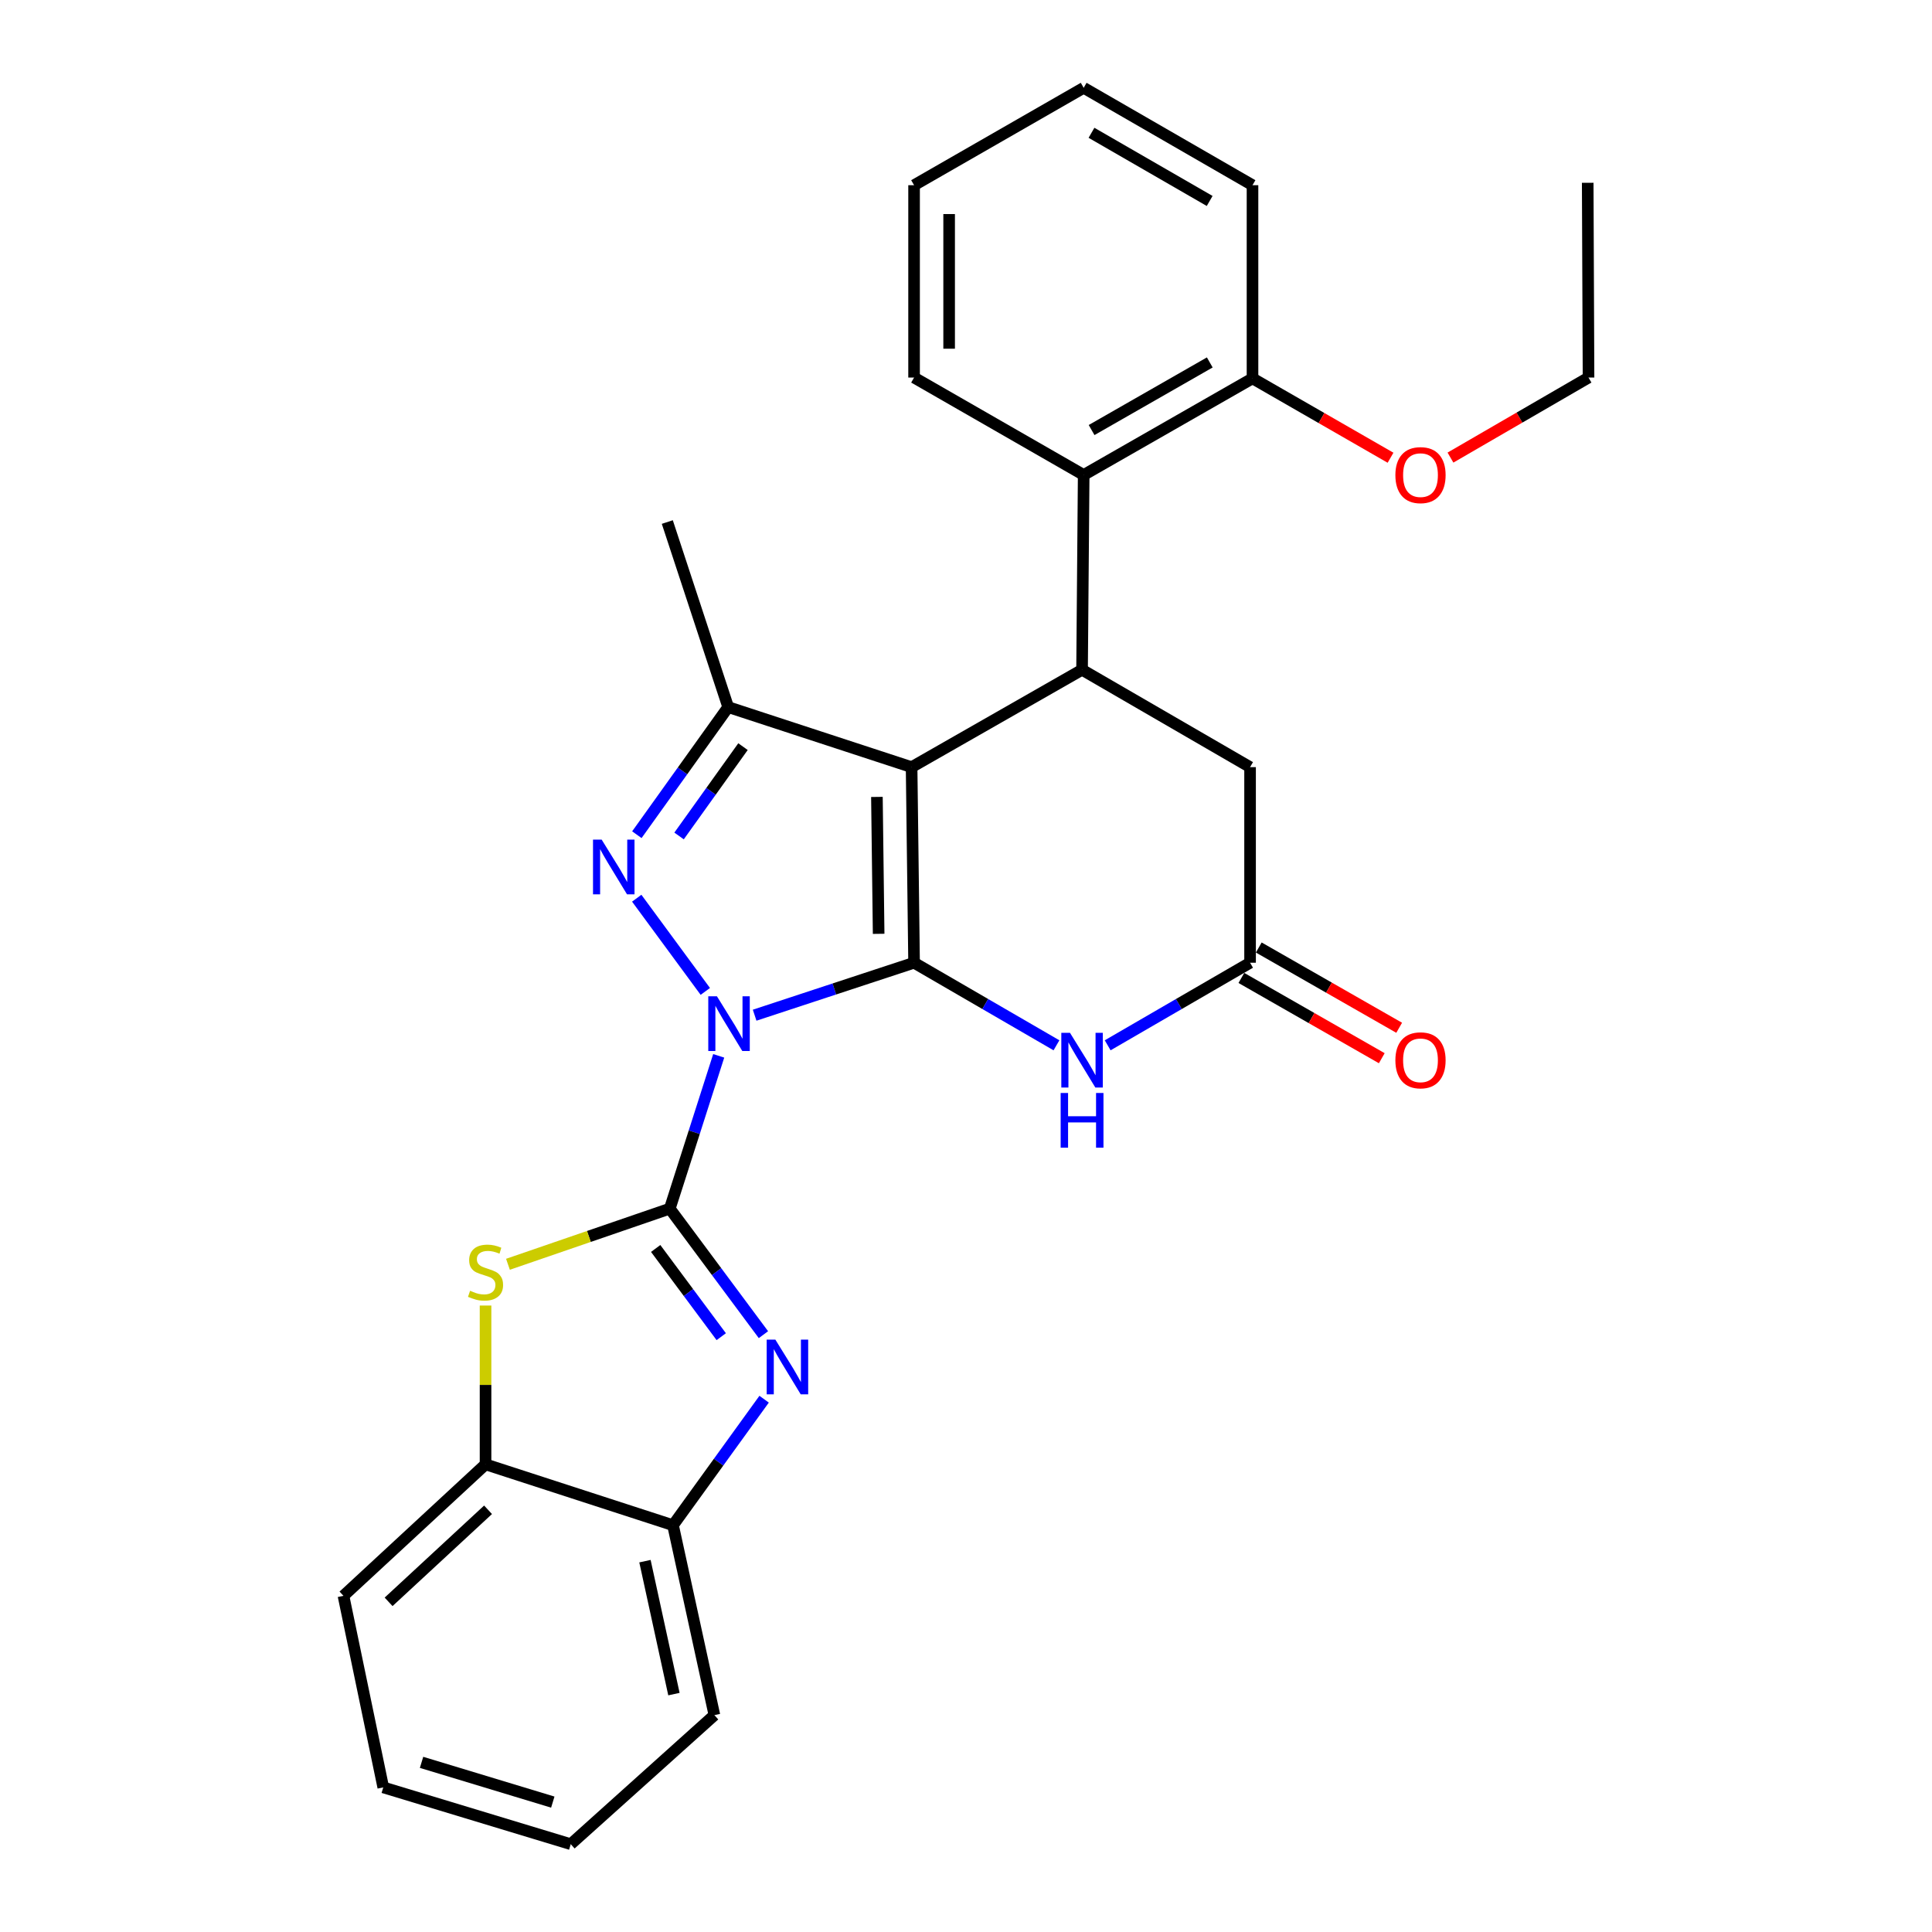<?xml version='1.0' encoding='iso-8859-1'?>
<svg version='1.1' baseProfile='full'
              xmlns='http://www.w3.org/2000/svg'
                      xmlns:rdkit='http://www.rdkit.org/xml'
                      xmlns:xlink='http://www.w3.org/1999/xlink'
                  xml:space='preserve'
width='1000px' height='1000px' viewBox='0 0 1000 1000'>
<!-- END OF HEADER -->
<rect style='opacity:1.0;fill:#FFFFFF;stroke:none' width='1000' height='1000' x='0' y='0'> </rect>
<path class='bond-0' d='M 390.602,525.466 L 431.863,511.886' style='fill:none;fill-rule:evenodd;stroke:#0000FF;stroke-width:6px;stroke-linecap:butt;stroke-linejoin:miter;stroke-opacity:1' />
<path class='bond-0' d='M 431.863,511.886 L 473.123,498.306' style='fill:none;fill-rule:evenodd;stroke:#000000;stroke-width:6px;stroke-linecap:butt;stroke-linejoin:miter;stroke-opacity:1' />
<path class='bond-1' d='M 372.001,546.504 L 359.337,586.049' style='fill:none;fill-rule:evenodd;stroke:#0000FF;stroke-width:6px;stroke-linecap:butt;stroke-linejoin:miter;stroke-opacity:1' />
<path class='bond-1' d='M 359.337,586.049 L 346.674,625.593' style='fill:none;fill-rule:evenodd;stroke:#000000;stroke-width:6px;stroke-linecap:butt;stroke-linejoin:miter;stroke-opacity:1' />
<path class='bond-3' d='M 365.07,513.154 L 329.57,464.906' style='fill:none;fill-rule:evenodd;stroke:#0000FF;stroke-width:6px;stroke-linecap:butt;stroke-linejoin:miter;stroke-opacity:1' />
<path class='bond-2' d='M 473.123,498.306 L 471.843,397.07' style='fill:none;fill-rule:evenodd;stroke:#000000;stroke-width:6px;stroke-linecap:butt;stroke-linejoin:miter;stroke-opacity:1' />
<path class='bond-2' d='M 454.786,483.35 L 453.89,412.485' style='fill:none;fill-rule:evenodd;stroke:#000000;stroke-width:6px;stroke-linecap:butt;stroke-linejoin:miter;stroke-opacity:1' />
<path class='bond-6' d='M 473.123,498.306 L 509.972,519.677' style='fill:none;fill-rule:evenodd;stroke:#000000;stroke-width:6px;stroke-linecap:butt;stroke-linejoin:miter;stroke-opacity:1' />
<path class='bond-6' d='M 509.972,519.677 L 546.822,541.047' style='fill:none;fill-rule:evenodd;stroke:#0000FF;stroke-width:6px;stroke-linecap:butt;stroke-linejoin:miter;stroke-opacity:1' />
<path class='bond-4' d='M 346.674,625.593 L 370.914,658.207' style='fill:none;fill-rule:evenodd;stroke:#000000;stroke-width:6px;stroke-linecap:butt;stroke-linejoin:miter;stroke-opacity:1' />
<path class='bond-4' d='M 370.914,658.207 L 395.154,690.821' style='fill:none;fill-rule:evenodd;stroke:#0000FF;stroke-width:6px;stroke-linecap:butt;stroke-linejoin:miter;stroke-opacity:1' />
<path class='bond-4' d='M 339.381,646.202 L 356.349,669.032' style='fill:none;fill-rule:evenodd;stroke:#000000;stroke-width:6px;stroke-linecap:butt;stroke-linejoin:miter;stroke-opacity:1' />
<path class='bond-4' d='M 356.349,669.032 L 373.317,691.862' style='fill:none;fill-rule:evenodd;stroke:#0000FF;stroke-width:6px;stroke-linecap:butt;stroke-linejoin:miter;stroke-opacity:1' />
<path class='bond-8' d='M 346.674,625.593 L 304.795,639.991' style='fill:none;fill-rule:evenodd;stroke:#000000;stroke-width:6px;stroke-linecap:butt;stroke-linejoin:miter;stroke-opacity:1' />
<path class='bond-8' d='M 304.795,639.991 L 262.916,654.389' style='fill:none;fill-rule:evenodd;stroke:#CCCC00;stroke-width:6px;stroke-linecap:butt;stroke-linejoin:miter;stroke-opacity:1' />
<path class='bond-7' d='M 471.843,397.07 L 560.074,346.674' style='fill:none;fill-rule:evenodd;stroke:#000000;stroke-width:6px;stroke-linecap:butt;stroke-linejoin:miter;stroke-opacity:1' />
<path class='bond-28' d='M 471.843,397.07 L 376.907,365.989' style='fill:none;fill-rule:evenodd;stroke:#000000;stroke-width:6px;stroke-linecap:butt;stroke-linejoin:miter;stroke-opacity:1' />
<path class='bond-5' d='M 329.635,432.042 L 353.271,399.016' style='fill:none;fill-rule:evenodd;stroke:#0000FF;stroke-width:6px;stroke-linecap:butt;stroke-linejoin:miter;stroke-opacity:1' />
<path class='bond-5' d='M 353.271,399.016 L 376.907,365.989' style='fill:none;fill-rule:evenodd;stroke:#000000;stroke-width:6px;stroke-linecap:butt;stroke-linejoin:miter;stroke-opacity:1' />
<path class='bond-5' d='M 351.482,432.695 L 368.028,409.577' style='fill:none;fill-rule:evenodd;stroke:#0000FF;stroke-width:6px;stroke-linecap:butt;stroke-linejoin:miter;stroke-opacity:1' />
<path class='bond-5' d='M 368.028,409.577 L 384.573,386.458' style='fill:none;fill-rule:evenodd;stroke:#000000;stroke-width:6px;stroke-linecap:butt;stroke-linejoin:miter;stroke-opacity:1' />
<path class='bond-11' d='M 395.509,724.221 L 371.928,756.832' style='fill:none;fill-rule:evenodd;stroke:#0000FF;stroke-width:6px;stroke-linecap:butt;stroke-linejoin:miter;stroke-opacity:1' />
<path class='bond-11' d='M 371.928,756.832 L 348.347,789.444' style='fill:none;fill-rule:evenodd;stroke:#000000;stroke-width:6px;stroke-linecap:butt;stroke-linejoin:miter;stroke-opacity:1' />
<path class='bond-16' d='M 376.907,365.989 L 345.393,270.207' style='fill:none;fill-rule:evenodd;stroke:#000000;stroke-width:6px;stroke-linecap:butt;stroke-linejoin:miter;stroke-opacity:1' />
<path class='bond-9' d='M 573.328,541.048 L 610.182,519.677' style='fill:none;fill-rule:evenodd;stroke:#0000FF;stroke-width:6px;stroke-linecap:butt;stroke-linejoin:miter;stroke-opacity:1' />
<path class='bond-9' d='M 610.182,519.677 L 647.036,498.306' style='fill:none;fill-rule:evenodd;stroke:#000000;stroke-width:6px;stroke-linecap:butt;stroke-linejoin:miter;stroke-opacity:1' />
<path class='bond-10' d='M 560.074,346.674 L 560.911,245.84' style='fill:none;fill-rule:evenodd;stroke:#000000;stroke-width:6px;stroke-linecap:butt;stroke-linejoin:miter;stroke-opacity:1' />
<path class='bond-30' d='M 560.074,346.674 L 647.036,397.07' style='fill:none;fill-rule:evenodd;stroke:#000000;stroke-width:6px;stroke-linecap:butt;stroke-linejoin:miter;stroke-opacity:1' />
<path class='bond-12' d='M 251.315,675.746 L 251.315,716.843' style='fill:none;fill-rule:evenodd;stroke:#CCCC00;stroke-width:6px;stroke-linecap:butt;stroke-linejoin:miter;stroke-opacity:1' />
<path class='bond-12' d='M 251.315,716.843 L 251.315,757.94' style='fill:none;fill-rule:evenodd;stroke:#000000;stroke-width:6px;stroke-linecap:butt;stroke-linejoin:miter;stroke-opacity:1' />
<path class='bond-13' d='M 647.036,498.306 L 647.036,397.07' style='fill:none;fill-rule:evenodd;stroke:#000000;stroke-width:6px;stroke-linecap:butt;stroke-linejoin:miter;stroke-opacity:1' />
<path class='bond-15' d='M 642.533,506.183 L 678.868,526.955' style='fill:none;fill-rule:evenodd;stroke:#000000;stroke-width:6px;stroke-linecap:butt;stroke-linejoin:miter;stroke-opacity:1' />
<path class='bond-15' d='M 678.868,526.955 L 715.204,547.726' style='fill:none;fill-rule:evenodd;stroke:#FF0000;stroke-width:6px;stroke-linecap:butt;stroke-linejoin:miter;stroke-opacity:1' />
<path class='bond-15' d='M 651.539,490.429 L 687.874,511.201' style='fill:none;fill-rule:evenodd;stroke:#000000;stroke-width:6px;stroke-linecap:butt;stroke-linejoin:miter;stroke-opacity:1' />
<path class='bond-15' d='M 687.874,511.201 L 724.21,531.972' style='fill:none;fill-rule:evenodd;stroke:#FF0000;stroke-width:6px;stroke-linecap:butt;stroke-linejoin:miter;stroke-opacity:1' />
<path class='bond-14' d='M 560.911,245.84 L 648.296,195.847' style='fill:none;fill-rule:evenodd;stroke:#000000;stroke-width:6px;stroke-linecap:butt;stroke-linejoin:miter;stroke-opacity:1' />
<path class='bond-14' d='M 565.008,222.591 L 626.177,187.595' style='fill:none;fill-rule:evenodd;stroke:#000000;stroke-width:6px;stroke-linecap:butt;stroke-linejoin:miter;stroke-opacity:1' />
<path class='bond-18' d='M 560.911,245.84 L 473.123,195.424' style='fill:none;fill-rule:evenodd;stroke:#000000;stroke-width:6px;stroke-linecap:butt;stroke-linejoin:miter;stroke-opacity:1' />
<path class='bond-19' d='M 348.347,789.444 L 369.77,887.747' style='fill:none;fill-rule:evenodd;stroke:#000000;stroke-width:6px;stroke-linecap:butt;stroke-linejoin:miter;stroke-opacity:1' />
<path class='bond-19' d='M 333.83,808.053 L 348.826,876.865' style='fill:none;fill-rule:evenodd;stroke:#000000;stroke-width:6px;stroke-linecap:butt;stroke-linejoin:miter;stroke-opacity:1' />
<path class='bond-29' d='M 348.347,789.444 L 251.315,757.94' style='fill:none;fill-rule:evenodd;stroke:#000000;stroke-width:6px;stroke-linecap:butt;stroke-linejoin:miter;stroke-opacity:1' />
<path class='bond-20' d='M 251.315,757.94 L 177.782,825.999' style='fill:none;fill-rule:evenodd;stroke:#000000;stroke-width:6px;stroke-linecap:butt;stroke-linejoin:miter;stroke-opacity:1' />
<path class='bond-20' d='M 252.611,781.466 L 201.138,829.108' style='fill:none;fill-rule:evenodd;stroke:#000000;stroke-width:6px;stroke-linecap:butt;stroke-linejoin:miter;stroke-opacity:1' />
<path class='bond-17' d='M 648.296,195.847 L 684.018,216.386' style='fill:none;fill-rule:evenodd;stroke:#000000;stroke-width:6px;stroke-linecap:butt;stroke-linejoin:miter;stroke-opacity:1' />
<path class='bond-17' d='M 684.018,216.386 L 719.74,236.924' style='fill:none;fill-rule:evenodd;stroke:#FF0000;stroke-width:6px;stroke-linecap:butt;stroke-linejoin:miter;stroke-opacity:1' />
<path class='bond-21' d='M 648.296,195.847 L 648.296,95.861' style='fill:none;fill-rule:evenodd;stroke:#000000;stroke-width:6px;stroke-linecap:butt;stroke-linejoin:miter;stroke-opacity:1' />
<path class='bond-22' d='M 750.76,236.848 L 786.489,216.136' style='fill:none;fill-rule:evenodd;stroke:#FF0000;stroke-width:6px;stroke-linecap:butt;stroke-linejoin:miter;stroke-opacity:1' />
<path class='bond-22' d='M 786.489,216.136 L 822.218,195.424' style='fill:none;fill-rule:evenodd;stroke:#000000;stroke-width:6px;stroke-linecap:butt;stroke-linejoin:miter;stroke-opacity:1' />
<path class='bond-23' d='M 473.123,195.424 L 473.123,95.861' style='fill:none;fill-rule:evenodd;stroke:#000000;stroke-width:6px;stroke-linecap:butt;stroke-linejoin:miter;stroke-opacity:1' />
<path class='bond-23' d='M 491.27,180.489 L 491.27,110.795' style='fill:none;fill-rule:evenodd;stroke:#000000;stroke-width:6px;stroke-linecap:butt;stroke-linejoin:miter;stroke-opacity:1' />
<path class='bond-26' d='M 369.77,887.747 L 295.42,954.545' style='fill:none;fill-rule:evenodd;stroke:#000000;stroke-width:6px;stroke-linecap:butt;stroke-linejoin:miter;stroke-opacity:1' />
<path class='bond-25' d='M 177.782,825.999 L 198.378,925.148' style='fill:none;fill-rule:evenodd;stroke:#000000;stroke-width:6px;stroke-linecap:butt;stroke-linejoin:miter;stroke-opacity:1' />
<path class='bond-32' d='M 648.296,95.861 L 560.911,45.455' style='fill:none;fill-rule:evenodd;stroke:#000000;stroke-width:6px;stroke-linecap:butt;stroke-linejoin:miter;stroke-opacity:1' />
<path class='bond-32' d='M 626.121,104.019 L 564.952,68.734' style='fill:none;fill-rule:evenodd;stroke:#000000;stroke-width:6px;stroke-linecap:butt;stroke-linejoin:miter;stroke-opacity:1' />
<path class='bond-24' d='M 822.218,195.424 L 821.795,94.611' style='fill:none;fill-rule:evenodd;stroke:#000000;stroke-width:6px;stroke-linecap:butt;stroke-linejoin:miter;stroke-opacity:1' />
<path class='bond-27' d='M 473.123,95.861 L 560.911,45.455' style='fill:none;fill-rule:evenodd;stroke:#000000;stroke-width:6px;stroke-linecap:butt;stroke-linejoin:miter;stroke-opacity:1' />
<path class='bond-31' d='M 198.378,925.148 L 295.42,954.545' style='fill:none;fill-rule:evenodd;stroke:#000000;stroke-width:6px;stroke-linecap:butt;stroke-linejoin:miter;stroke-opacity:1' />
<path class='bond-31' d='M 218.195,912.191 L 286.125,932.769' style='fill:none;fill-rule:evenodd;stroke:#000000;stroke-width:6px;stroke-linecap:butt;stroke-linejoin:miter;stroke-opacity:1' />
<path  class='atom-0' d='M 371.081 515.671
L 380.361 530.671
Q 381.281 532.151, 382.761 534.831
Q 384.241 537.511, 384.321 537.671
L 384.321 515.671
L 388.081 515.671
L 388.081 543.991
L 384.201 543.991
L 374.241 527.591
Q 373.081 525.671, 371.841 523.471
Q 370.641 521.271, 370.281 520.591
L 370.281 543.991
L 366.601 543.991
L 366.601 515.671
L 371.081 515.671
' fill='#0000FF'/>
<path  class='atom-4' d='M 311.42 434.587
L 320.7 449.587
Q 321.62 451.067, 323.1 453.747
Q 324.58 456.427, 324.66 456.587
L 324.66 434.587
L 328.42 434.587
L 328.42 462.907
L 324.54 462.907
L 314.58 446.507
Q 313.42 444.587, 312.18 442.387
Q 310.98 440.187, 310.62 439.507
L 310.62 462.907
L 306.94 462.907
L 306.94 434.587
L 311.42 434.587
' fill='#0000FF'/>
<path  class='atom-5' d='M 401.315 693.374
L 410.595 708.374
Q 411.515 709.854, 412.995 712.534
Q 414.475 715.214, 414.555 715.374
L 414.555 693.374
L 418.315 693.374
L 418.315 721.694
L 414.435 721.694
L 404.475 705.294
Q 403.315 703.374, 402.075 701.174
Q 400.875 698.974, 400.515 698.294
L 400.515 721.694
L 396.835 721.694
L 396.835 693.374
L 401.315 693.374
' fill='#0000FF'/>
<path  class='atom-7' d='M 553.814 534.573
L 563.094 549.573
Q 564.014 551.053, 565.494 553.733
Q 566.974 556.413, 567.054 556.573
L 567.054 534.573
L 570.814 534.573
L 570.814 562.893
L 566.934 562.893
L 556.974 546.493
Q 555.814 544.573, 554.574 542.373
Q 553.374 540.173, 553.014 539.493
L 553.014 562.893
L 549.334 562.893
L 549.334 534.573
L 553.814 534.573
' fill='#0000FF'/>
<path  class='atom-7' d='M 548.994 565.725
L 552.834 565.725
L 552.834 577.765
L 567.314 577.765
L 567.314 565.725
L 571.154 565.725
L 571.154 594.045
L 567.314 594.045
L 567.314 580.965
L 552.834 580.965
L 552.834 594.045
L 548.994 594.045
L 548.994 565.725
' fill='#0000FF'/>
<path  class='atom-9' d='M 243.315 668.097
Q 243.635 668.217, 244.955 668.777
Q 246.275 669.337, 247.715 669.697
Q 249.195 670.017, 250.635 670.017
Q 253.315 670.017, 254.875 668.737
Q 256.435 667.417, 256.435 665.137
Q 256.435 663.577, 255.635 662.617
Q 254.875 661.657, 253.675 661.137
Q 252.475 660.617, 250.475 660.017
Q 247.955 659.257, 246.435 658.537
Q 244.955 657.817, 243.875 656.297
Q 242.835 654.777, 242.835 652.217
Q 242.835 648.657, 245.235 646.457
Q 247.675 644.257, 252.475 644.257
Q 255.755 644.257, 259.475 645.817
L 258.555 648.897
Q 255.155 647.497, 252.595 647.497
Q 249.835 647.497, 248.315 648.657
Q 246.795 649.777, 246.835 651.737
Q 246.835 653.257, 247.595 654.177
Q 248.395 655.097, 249.515 655.617
Q 250.675 656.137, 252.595 656.737
Q 255.155 657.537, 256.675 658.337
Q 258.195 659.137, 259.275 660.777
Q 260.395 662.377, 260.395 665.137
Q 260.395 669.057, 257.755 671.177
Q 255.155 673.257, 250.795 673.257
Q 248.275 673.257, 246.355 672.697
Q 244.475 672.177, 242.235 671.257
L 243.315 668.097
' fill='#CCCC00'/>
<path  class='atom-16' d='M 722.247 548.813
Q 722.247 542.013, 725.607 538.213
Q 728.967 534.413, 735.247 534.413
Q 741.527 534.413, 744.887 538.213
Q 748.247 542.013, 748.247 548.813
Q 748.247 555.693, 744.847 559.613
Q 741.447 563.493, 735.247 563.493
Q 729.007 563.493, 725.607 559.613
Q 722.247 555.733, 722.247 548.813
M 735.247 560.293
Q 739.567 560.293, 741.887 557.413
Q 744.247 554.493, 744.247 548.813
Q 744.247 543.253, 741.887 540.453
Q 739.567 537.613, 735.247 537.613
Q 730.927 537.613, 728.567 540.413
Q 726.247 543.213, 726.247 548.813
Q 726.247 554.533, 728.567 557.413
Q 730.927 560.293, 735.247 560.293
' fill='#FF0000'/>
<path  class='atom-18' d='M 722.247 245.92
Q 722.247 239.12, 725.607 235.32
Q 728.967 231.52, 735.247 231.52
Q 741.527 231.52, 744.887 235.32
Q 748.247 239.12, 748.247 245.92
Q 748.247 252.8, 744.847 256.72
Q 741.447 260.6, 735.247 260.6
Q 729.007 260.6, 725.607 256.72
Q 722.247 252.84, 722.247 245.92
M 735.247 257.4
Q 739.567 257.4, 741.887 254.52
Q 744.247 251.6, 744.247 245.92
Q 744.247 240.36, 741.887 237.56
Q 739.567 234.72, 735.247 234.72
Q 730.927 234.72, 728.567 237.52
Q 726.247 240.32, 726.247 245.92
Q 726.247 251.64, 728.567 254.52
Q 730.927 257.4, 735.247 257.4
' fill='#FF0000'/>
</svg>
